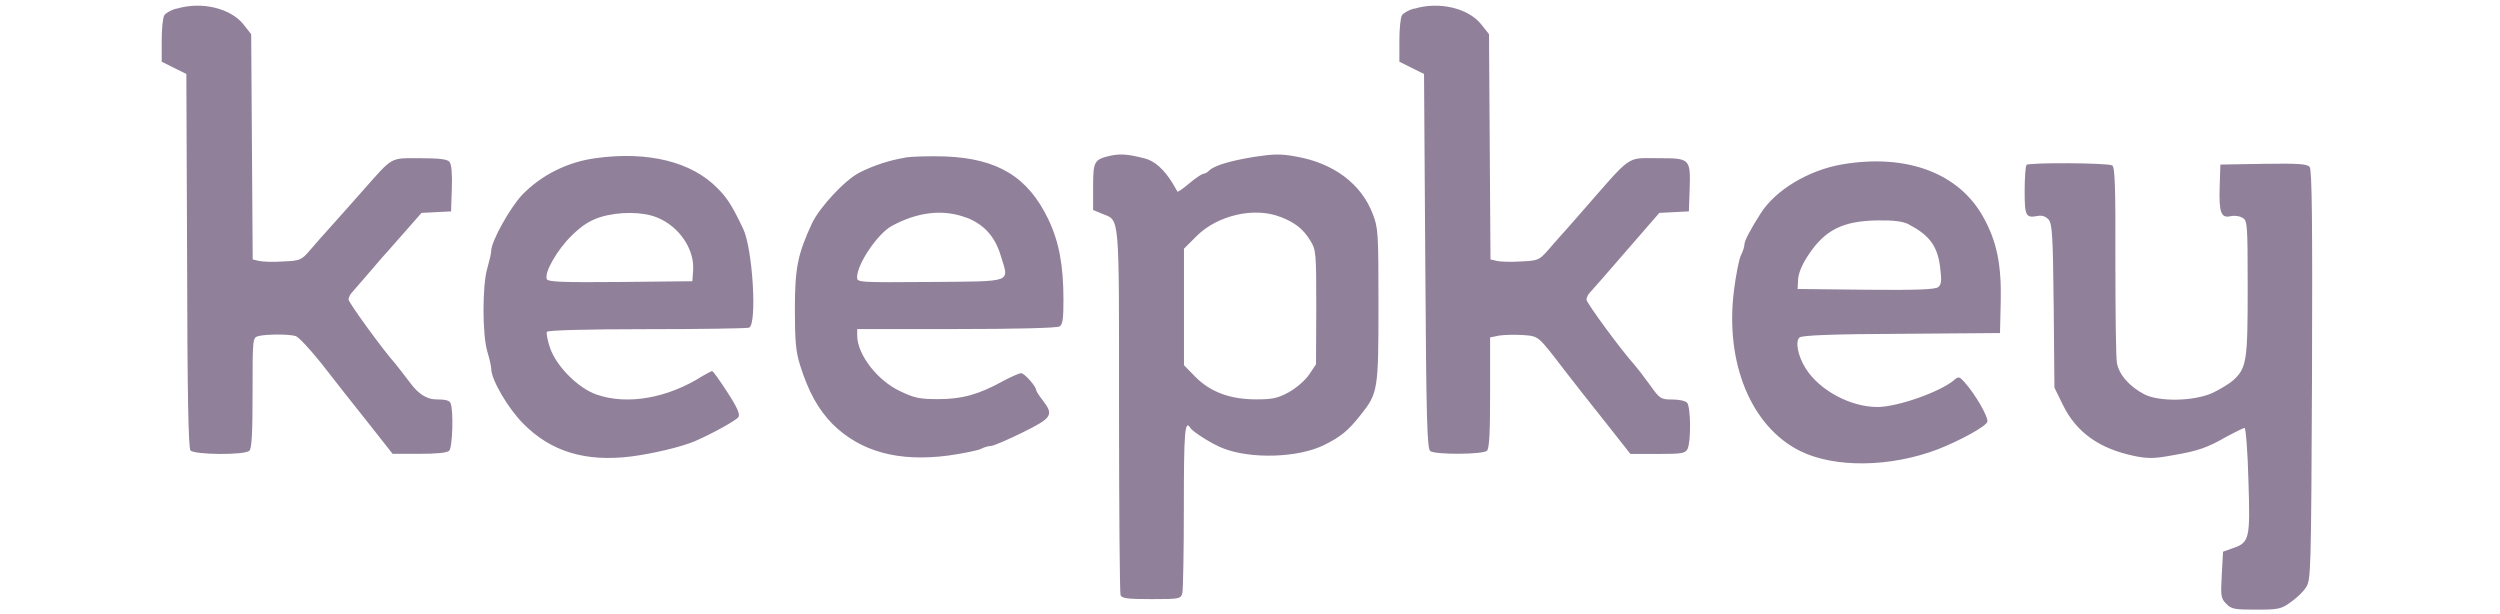 <svg xmlns="http://www.w3.org/2000/svg" id="a" viewBox="0 0 199.75 49.04"><path d="M14.1.68c-.44.12-.87.37-.97.54-.12.17-.21 1.08-.21 2.01v1.7l1 .5.97.48.06 14.91c.02 10.57.1 14.97.27 15.17.31.35 4.33.39 4.71.02.19-.19.25-1.49.25-4.64 0-4.37 0-4.39.48-4.52.58-.15 2.38-.17 2.96 0 .23.06 1.16 1.06 2.07 2.2.89 1.16 2.55 3.25 3.67 4.66l2.01 2.55h2.14c1.39 0 2.22-.08 2.38-.25.27-.27.35-3.17.12-3.77-.08-.25-.41-.33-1.2-.33q-1.06-.02-1.99-1.26c-.52-.68-1.08-1.41-1.24-1.6-.91-1-3.73-4.87-3.73-5.12 0-.15.12-.41.27-.56.12-.15.81-.93 1.49-1.72.68-.81 1.29-1.49 1.35-1.55s.68-.77 1.41-1.6l1.31-1.49 1.18-.06 1.18-.06.06-1.82c.04-1.18-.02-1.95-.19-2.14-.17-.21-.79-.29-2.36-.29-2.43 0-2.11-.17-4.56 2.59-.79.89-1.91 2.16-2.49 2.8-.56.62-1.35 1.51-1.74 1.97-.68.79-.77.83-2.14.89-.77.06-1.64.02-1.91-.04l-.52-.12-.06-9-.06-9-.64-.81C18.37.63 16.05.1 14.1.7ZM112.99.68c-.44.12-.87.37-.97.54-.12.17-.21 1.08-.21 2.01v1.7l1 .5.97.48.1 14.99c.08 13 .15 14.99.41 15.15.46.29 4.21.27 4.52-.04.19-.19.25-1.51.25-4.66v-4.39l.73-.15c.41-.06 1.26-.08 1.89-.04 1.29.1 1.18.02 3.3 2.78.68.89 2.16 2.76 3.28 4.17l2.01 2.55h2.18c1.93 0 2.18-.04 2.38-.39.29-.56.27-3.4-.04-3.71-.15-.15-.66-.25-1.18-.25-.91 0-1-.06-1.78-1.16-.46-.64-1.04-1.39-1.26-1.64-.97-1.06-3.81-4.91-3.81-5.18 0-.15.12-.41.27-.56s1.45-1.64 2.9-3.32l2.65-3.05 1.18-.06 1.18-.06.06-1.7c.08-2.53.06-2.55-2.53-2.55s-1.99-.39-6.14 4.35c-.85.97-1.64 1.87-1.76 1.99-.1.12-.52.58-.91 1.04-.68.77-.79.81-2.14.87-.77.06-1.64.02-1.91-.04l-.52-.12-.06-9-.06-9-.64-.81C117.27.63 114.95.1 113 .7ZM88.71 12.44c-1.29.31-1.37.44-1.37 2.49v1.85l.7.29c1.45.6 1.37-.33 1.37 15.69 0 7.96.06 14.59.12 14.78.1.27.52.33 2.47.33 2.24 0 2.34-.02 2.47-.48.06-.25.12-3.38.12-6.94 0-5.97.08-6.97.52-6.26.21.33 1.74 1.29 2.59 1.62 2.24.89 6.03.77 8.09-.25 1.33-.66 1.91-1.12 2.92-2.4 1.39-1.74 1.43-1.99 1.43-8.79 0-5.76-.02-6.16-.46-7.28-.91-2.4-3.13-4.06-6.12-4.58-1.22-.23-1.8-.21-3.32.02-1.93.31-3.23.7-3.63 1.1-.15.15-.33.25-.44.25-.12 0-.62.33-1.12.75s-.93.73-.97.68c-.02-.04-.21-.37-.41-.7-.66-1.08-1.43-1.76-2.2-1.95-1.37-.35-1.97-.39-2.78-.21Zm13.6 4.89c1.18.46 1.82.97 2.38 1.89.46.73.48.95.48 5.33l-.02 4.56-.56.83c-.31.46-1.04 1.08-1.6 1.39-.87.48-1.29.58-2.63.58-2.09 0-3.67-.6-4.87-1.82l-.89-.91v-9.31l1-1c1.68-1.68 4.64-2.36 6.72-1.53ZM47.65 12.63c-2.28.29-4.39 1.35-5.93 2.94-.95 1-2.47 3.71-2.47 4.46 0 .21-.15.83-.31 1.39-.41 1.37-.41 5.31 0 6.68.17.56.31 1.18.31 1.37 0 .87 1.35 3.17 2.57 4.39 2.2 2.22 4.95 3.07 8.62 2.61 1.78-.23 4.02-.77 5.08-1.22 1.39-.6 3.34-1.68 3.48-1.93.15-.21-.1-.79-.89-1.99-.6-.93-1.14-1.7-1.22-1.68-.06 0-.39.19-.75.39-2.8 1.78-6.01 2.34-8.46 1.49-1.47-.5-3.23-2.26-3.73-3.73-.21-.6-.31-1.18-.25-1.29.08-.12 3.07-.21 7.98-.21 4.31 0 7.98-.06 8.17-.12.66-.25.29-6.36-.48-7.92-.89-1.87-1.29-2.47-2.05-3.23-2.07-2.11-5.54-2.96-9.68-2.4Zm4.83 4.74c1.78.7 3.03 2.55 2.9 4.25l-.06.85-5.76.06c-4.6.04-5.78 0-5.87-.23-.21-.54.83-2.34 1.97-3.46.87-.85 1.47-1.22 2.3-1.49 1.49-.46 3.4-.44 4.52.02ZM72.32 12.6c-1.12.17-2.49.6-3.63 1.18-1.16.58-3.19 2.76-3.81 4.06-1.14 2.47-1.37 3.54-1.37 6.9 0 2.51.08 3.36.41 4.42.68 2.16 1.45 3.54 2.59 4.71 2.24 2.22 5.27 3.05 9.25 2.53 1.2-.17 2.38-.41 2.63-.54.23-.12.58-.23.79-.23.19 0 1.31-.48 2.49-1.06 2.4-1.18 2.55-1.41 1.64-2.59-.29-.37-.52-.73-.52-.81 0-.29-.93-1.35-1.2-1.35-.17 0-.81.29-1.43.62-1.95 1.08-3.3 1.45-5.18 1.45-1.49 0-1.91-.08-3.07-.64-1.82-.85-3.42-2.94-3.42-4.44v-.52h7.94c4.62 0 8.04-.08 8.23-.21.25-.15.31-.62.31-2.11 0-2.76-.35-4.66-1.22-6.47-1.62-3.36-4.02-4.83-8.21-5-1.2-.04-2.63 0-3.21.08Zm4.91 4.79c1.39.54 2.28 1.51 2.74 3.07.66 2.16 1.08 2.01-5.64 2.07-5.7.04-5.85.04-5.85-.37 0-1.06 1.62-3.46 2.76-4.1 2.09-1.14 4.15-1.37 5.99-.66ZM147.16 13.14c-2.65.46-5.29 2.03-6.49 3.92-.83 1.31-1.29 2.18-1.29 2.47 0 .17-.12.56-.29.89-.15.33-.39 1.55-.54 2.74-.75 5.83 1.37 10.95 5.31 12.89 2.76 1.35 7.19 1.29 10.97-.15 1.74-.68 3.84-1.82 3.96-2.2.1-.35-.95-2.2-1.85-3.19-.37-.41-.46-.44-.75-.19-1.06.95-4.5 2.18-6.16 2.2-2.18 0-4.66-1.33-5.76-3.09-.62-.97-.85-2.18-.48-2.47.21-.17 2.7-.27 8.15-.29l7.86-.06.06-2.59c.06-2.84-.31-4.71-1.37-6.63-1.95-3.57-6.16-5.14-11.34-4.25Zm5.34 4.79c1.7.87 2.34 1.78 2.53 3.54.12.95.08 1.29-.17 1.47-.23.19-1.68.25-5.76.21l-5.47-.06.04-.79c.04-.5.33-1.2.81-1.91 1.33-2.03 2.78-2.74 5.54-2.78 1.33-.02 2.01.08 2.49.31ZM161.92 13.19c-.08.06-.15 1-.15 2.05 0 2.03.08 2.2 1.06 2.01.33-.06.62.04.85.29.29.33.35 1.2.41 6.9l.06 6.53.68 1.39c1.08 2.2 2.92 3.5 5.74 4.08 1.04.21 1.55.21 3.01-.06 2.05-.35 2.78-.6 4.39-1.53.66-.35 1.29-.66 1.37-.66.1 0 .25 1.89.31 4.19.15 4.73.1 4.98-1.33 5.45l-.7.25-.1 1.85c-.1 1.7-.06 1.89.35 2.3.41.44.66.48 2.4.48s2.01-.04 2.76-.6c.46-.31 1.02-.85 1.22-1.18.39-.58.41-1.1.48-16.96.04-12.21 0-16.42-.19-16.63-.21-.25-.93-.29-3.69-.25l-3.44.06-.06 1.82c-.06 2.03.12 2.49.89 2.3.27-.06.68-.02.91.12.41.21.44.35.44 5.62 0 5.85-.08 6.39-1.16 7.38-.31.27-1.06.73-1.68 1.02-1.51.66-4.23.7-5.41.1-1.2-.62-2.05-1.6-2.2-2.53-.08-.46-.12-4.17-.12-8.21.02-5.85-.04-7.42-.25-7.55-.31-.21-6.68-.25-6.86-.04Z" style="fill:#90809a;stroke-width:0"/></svg>